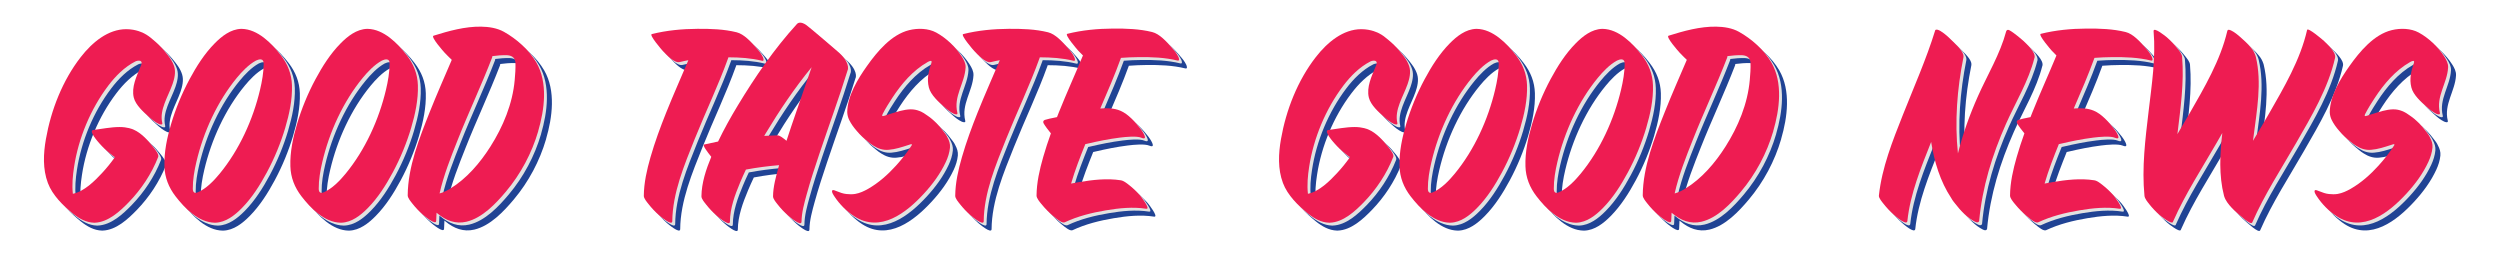 <svg viewBox="0 0 803.03 81.52" xmlns="http://www.w3.org/2000/svg" id="Layer_1"><defs><style>.cls-1{fill:#204394;}.cls-2{fill:#ee1c52;}.cls-3{fill:#e2e1e0;}</style></defs><path d="M57.93,29.61c-1.31,3.82-4.29,8.22-3.26,12.42.2.83-.94.39-1.18.27-1.15-.54-2.18-1.41-3.12-2.25-1.76-1.57-4.27-3.77-4.86-6.18-.81-3.31.9-6.87,2.14-9.87.07-.17.14-.35.22-.52.73-1.76-1.01-1.61-1.86-1.21-3.5,1.79-6.36,4.68-8.71,7.79-5.65,7.47-9.56,16.83-10.97,26.09-.43,2.8-.71,5.77-.39,8.63,3.63-.74,7.02-4.13,9.34-6.63,1.5-1.61,2.9-3.33,4.17-5.14-.58-.36-1.15-.85-1.43-1.07-1.28-1-2.47-2.15-3.55-3.36-.35-.39-3.65-4.08-1.98-4.29,2.66-.34,5.65-.96,8.5-.96,2.41,0,4.15.66,4.53.87,2.3,1,4.41,3.28,6,5.26.42.5.81,1.02,1.16,1.56.34.52.91,1.31.65,1.98-2.1,5.35-5.4,10.34-9.4,14.46-2.84,2.93-6.63,6.46-10.98,6.61-.02,0-.04,0-.07,0,0,0-.01,0-.02,0,0,0,0,0-.01,0-.03,0-.06,0-.1,0-2.55-.07-4.79-1.35-6.74-2.91-3.18-2.56-6.61-5.91-8.08-9.83-1.7-4.52-1.46-9.45-.64-14.13,1.64-9.34,5.34-18.81,11.19-26.33,3.71-4.78,8.81-8.97,14.61-8.97,3.18,0,5.51,1.21,5.81,1.39.97.5,1.9,1.19,2.76,1.96,1.36,1.1,2.62,2.35,3.72,3.67,1.27,1.52,2.53,3.06,3.12,4.98.58,1.87.05,3.92-.56,5.72Z" class="cls-1"></path><path d="M94.19,43.48c-1.48,4.99-3.48,9.84-5.94,14.43-2.21,4.11-4.77,8.17-8.06,11.5-2.27,2.3-5.13,4.57-8.51,4.67-.03,0-.15,0-.17,0-5.18-.09-9.64-4.65-12.58-8.46-2.22-2.88-3.47-6.04-3.58-9.68-.14-4.57.84-9.17,2.13-13.53,1.48-4.99,3.48-9.84,5.94-14.43,2.21-4.11,4.77-8.17,8.06-11.5,2.27-2.3,5.13-4.57,8.51-4.67.03,0,.15,0,.16,0,5.18.09,9.64,4.65,12.58,8.46,2.22,2.88,3.47,6.04,3.58,9.68.14,4.57-.84,9.17-2.13,13.53ZM87.22,22.99c.08-1.87-1.51-1.46-2.46-1-2.39,1.3-4.55,3.6-6.15,5.54-6.3,7.65-10.73,17.41-12.99,27.02-.65,2.76-1.17,5.72-1.15,8.63.03,1.21.6,1.49,1.51,1.16,2.77-1.14,5.29-3.79,7.11-6,6.3-7.65,10.73-17.41,12.99-27.02.63-2.67,1.14-5.52,1.16-8.34Z" class="cls-1"></path><path d="M134.65,43.48c-1.48,4.99-3.48,9.84-5.94,14.43-2.21,4.11-4.77,8.17-8.06,11.5-2.27,2.3-5.13,4.57-8.51,4.67-.03,0-.15,0-.17,0-5.18-.09-9.64-4.65-12.58-8.46-2.22-2.88-3.47-6.04-3.58-9.68-.14-4.57.84-9.17,2.13-13.53,1.48-4.99,3.48-9.84,5.94-14.43,2.21-4.11,4.77-8.17,8.06-11.5,2.27-2.3,5.13-4.57,8.51-4.67.03,0,.15,0,.16,0,5.18.09,9.64,4.65,12.58,8.46,2.22,2.88,3.47,6.04,3.58,9.68.14,4.57-.84,9.17-2.13,13.53ZM127.67,22.99c.08-1.87-1.51-1.46-2.47-1-2.39,1.3-4.55,3.6-6.15,5.54-6.3,7.65-10.73,17.41-12.99,27.02-.65,2.76-1.17,5.72-1.15,8.63.03,1.21.6,1.49,1.51,1.16,2.77-1.14,5.29-3.79,7.11-6,6.3-7.65,10.73-17.41,12.99-27.02.63-2.67,1.14-5.52,1.16-8.34Z" class="cls-1"></path><path d="M175.43,44.62c-2.07,7.1-5.65,13.82-10.41,19.48-3.23,3.84-7.56,8.44-12.66,9.65-3.49.83-6.59-.38-9.3-2.65-.1-.08-.2-.17-.3-.25-.07.87-.11,1.73-.12,2.6-.01,1.69-4.01-1.72-4.29-1.98-1.22-1.08-2.36-2.27-3.36-3.55-.46-.59-1.5-1.78-1.5-2.63.06-9.18,3.75-18.42,7.09-26.82,2.24-5.64,4.71-11.19,7.09-16.78-.97-.81-1.85-1.77-2.34-2.26-.22-.22-4.57-5.11-3.55-5.43,4.9-1.53,10.11-2.99,15.29-2.91,2.49.04,5.13.43,7.33,1.66,4.04,2.26,8.05,5.8,10.39,9.83,3.78,6.51,2.65,15.1.62,22.03ZM168.1,22.61c-.17-1.85-1.52-2.29-2.8-2.35-1.54-.03-3.09.09-4.63.3,0,.15,0,.3-.06.44-3.43,8.92-7.54,17.56-11.05,26.45-2.17,5.48-4.51,11.3-5.83,17.22,1.22-.32,2.37-.91,3.43-1.56,5.3-3.23,9.57-8.26,12.87-13.45,4.09-6.43,7.15-13.78,7.83-21.42.15-1.69.31-3.7.24-5.65Z" class="cls-1"></path><path d="M247.32,22.05c-3.5-.87-7.2-1.1-10.82-1.11-.01.07-.02.14-.05.21-3.18,8.83-7.27,17.32-10.76,26.03-3.31,8.28-7.14,17.35-7.2,26.42-.01,1.69-4.01-1.72-4.29-1.98-1.22-1.08-2.36-2.27-3.36-3.55-.46-.59-1.51-1.78-1.5-2.63.03-4.19.99-8.38,2.14-12.39,1.41-4.9,3.18-9.69,5.07-14.42,2.25-5.63,4.75-11.17,7.1-16.76-.93.17-1.85.36-2.77.59-1.8.45-4.35-2.46-5.43-3.55-.2-.2-4.53-5.19-3.55-5.43,4.79-1.2,9.76-1.66,14.69-1.69,4.18-.03,8.49.1,12.57,1.11,2.41.6,4.61,3.1,6.18,4.86.84.94,1.71,1.97,2.25,3.12.11.24.55,1.38-.27,1.18Z" class="cls-1"></path><path d="M274.83,25.01c-2.79,9.05-6.09,17.95-9.1,26.93-1.44,4.29-2.86,8.6-4.06,12.97-.78,2.86-1.64,5.85-1.67,8.85-.02,1.69-4.01-1.72-4.29-1.98-1.22-1.08-2.36-2.27-3.36-3.55-.46-.59-1.51-1.78-1.5-2.63.03-3.14.93-6.32,1.75-9.32.06-.23.13-.47.2-.7-3.57.3-7.15.76-10.66,1.42-.66,1.38-1.29,2.77-1.87,4.17-1.66,3.97-3.24,8.23-3.27,12.58-.01,1.69-4.01-1.72-4.29-1.98-1.22-1.08-2.36-2.27-3.36-3.55-.46-.59-1.51-1.78-1.5-2.63.04-4.34,1.5-8.69,3.16-12.69-1.26-1.56-2.94-3.8-2.29-3.95,1.48-.35,2.98-.67,4.48-.96,1.9-3.96,4.04-7.8,6.31-11.55,5.57-9.21,11.78-18.3,19.07-26.26.15-.17,1.09-.96,3.04.46,1.31.96,9.67,8.16,9.87,8.33,4.18,3.5,3.42,5.83,3.36,6.03ZM263.22,24.15c-5.48,6.67-10.35,13.93-14.77,21.28-.15.25-.3.51-.45.76,1.41-.08,2.81-.14,4.22-.18.84-.02,2.05,1.05,2.63,1.5.11.08.21.17.31.26.52-1.6,1.05-3.21,1.59-4.8,2.11-6.28,4.36-12.53,6.48-18.81Z" class="cls-1"></path><path d="M310.05,38.78c.21.83-.95.38-1.18.27-1.15-.54-2.18-1.41-3.12-2.25-1.77-1.58-4.26-3.77-4.86-6.18-.71-2.82-.04-5.36.82-7.88.35-1.1-.73-.55-1.25-.26-4.7,2.65-8.43,7.06-11.34,11.52-1.01,1.54-2.1,3.27-3.04,5.08-.31.63-.29.9.48.65.7-.23,1.4-.46,2.11-.68,2.01-.63,4.15-1.33,6.27-1.4,2.11-.07,3.95.83,5.58,2.07,1.95,1.3,3.73,3.21,5.03,4.97.42.54,1.01,1.25,1.31,1.98.55,1,.92,2.08.81,3.28-.15,1.59-.66,3.16-1.33,4.6-1.73,3.74-4.25,7.15-7.04,10.18-5.66,6.15-14,12.71-22.4,7.25-2.45-1.59-4.75-3.9-6.35-6.35-.17-.26-1.09-1.54-.65-1.98.41-.41,2.32.99,4.52,1.2.93.09,1.88.13,2.81-.03,1.46-.25,2.88-.91,4.16-1.64,3.37-1.93,6.33-4.57,8.93-7.43,1.84-2.03,3.59-4.21,5.06-6.55.23-.45-.17-.39-.52-.27-.19.06-.39.12-.58.19-2.04.65-4.18,1.37-6.33,1.53-1.86.15-3.39-.4-4.86-1.33-.59-.35-1.14-.77-1.67-1.21-1.28-1.02-2.63-2.23-3.73-3.57-.94-1.07-1.78-2.23-2.39-3.47-.39-.8-.61-1.67-.63-2.56h0c.08-5.23,3.42-10.67,6.35-14.79,3.25-4.59,7.82-10.1,13.56-11.51,2.77-.68,6.12-.61,8.68.78,3.22,1.75,6.22,4.63,8.2,7.71.66,1.03,1.3,2.23,1.23,3.5-.27,5.07-3.97,9.31-2.64,14.58Z" class="cls-1"></path><path d="M347.34,22.05c-3.5-.87-7.2-1.1-10.82-1.11-.01.07-.02.14-.05.21-3.18,8.83-7.27,17.32-10.76,26.03-3.31,8.28-7.14,17.35-7.2,26.42-.01,1.69-4.01-1.72-4.29-1.98-1.22-1.08-2.36-2.27-3.36-3.55-.46-.59-1.51-1.78-1.5-2.63.03-4.19.99-8.38,2.14-12.39,1.41-4.9,3.18-9.69,5.07-14.42,2.25-5.63,4.75-11.17,7.1-16.76-.93.17-1.85.36-2.77.59-1.8.45-4.35-2.46-5.43-3.55-.2-.2-4.53-5.19-3.55-5.43,4.79-1.2,9.76-1.66,14.69-1.69,4.18-.03,8.49.1,12.57,1.11,2.41.6,4.61,3.1,6.18,4.86.84.94,1.71,1.97,2.25,3.12.11.24.55,1.38-.27,1.18Z" class="cls-1"></path><path d="M380.8,21.99c-4.07-1.01-8.4-1.16-12.57-1.11-1.87.02-3.75.09-5.63.24-1.99,5.51-4.33,10.89-6.65,16.27,2.18-.18,4.39-.16,6.44.7,2.53,1.05,4.84,3.7,6.48,5.8.47.6,2.77,3.92.32,2.9-1.52-.64-4.9-.31-7-.05-3.56.45-6.94,1.14-10.43,1.96l-.61.13c-1.64,4.08-3.32,8.33-4.57,12.67.86-.17,1.72-.33,2.58-.48,4.37-.73,8.97-1.27,13.38-.58.95.15,1.91.94,2.63,1.5,1.29,1,2.47,2.15,3.55,3.36.16.18,3.6,4.55,1.98,4.29-4.24-.67-8.7-.21-12.91.5-4.52.76-9.07,1.88-13.24,3.84-.64.3-1.5-.33-1.98-.65-.16-.1-2.97-2.05-5.59-5.29-.47-.58-1.51-1.78-1.5-2.63.03-4.19.99-8.38,2.14-12.39.73-2.56,1.57-5.09,2.47-7.6-.78-.96-1.8-2.26-2.31-3.16-.32-.56-.12-.97.36-1.16.53-.2,2.15-.56,3.91-.9.21-.53.42-1.07.63-1.6,2.45-6.12,5.19-12.13,7.71-18.22-.6-.57-1.13-1.14-1.49-1.5-.2-.2-4.53-5.19-3.55-5.43,4.79-1.2,9.76-1.66,14.69-1.69,4.18-.03,8.49.1,12.57,1.11,2.41.59,4.61,3.1,6.18,4.86.83.94,1.71,1.97,2.25,3.12.11.24.55,1.38-.27,1.18Z" class="cls-1"></path><path d="M454.65,29.61c-1.31,3.82-4.29,8.22-3.26,12.42.2.83-.94.39-1.18.27-1.15-.54-2.18-1.41-3.12-2.25-1.76-1.57-4.27-3.77-4.86-6.18-.81-3.31.9-6.87,2.14-9.87.07-.17.14-.35.22-.52.73-1.76-1.01-1.61-1.86-1.21-3.5,1.79-6.36,4.68-8.71,7.79-5.65,7.47-9.56,16.83-10.97,26.09-.43,2.8-.71,5.77-.39,8.63,3.63-.74,7.02-4.13,9.34-6.63,1.5-1.61,2.9-3.33,4.17-5.14-.58-.36-1.15-.85-1.43-1.07-1.28-1-2.47-2.15-3.55-3.36-.35-.39-3.65-4.08-1.98-4.29,2.66-.34,5.65-.96,8.5-.96,2.41,0,4.15.66,4.53.87,2.3,1,4.41,3.28,6,5.26.42.5.81,1.02,1.16,1.56.34.52.91,1.31.65,1.98-2.1,5.35-5.4,10.34-9.4,14.46-2.84,2.93-6.63,6.46-10.98,6.61-.02,0-.04,0-.07,0,0,0-.01,0-.02,0,0,0,0,0-.01,0-.03,0-.06,0-.1,0-2.55-.07-4.79-1.35-6.74-2.91-3.18-2.56-6.61-5.91-8.08-9.83-1.7-4.52-1.46-9.45-.64-14.13,1.64-9.34,5.34-18.81,11.19-26.33,3.71-4.78,8.81-8.97,14.61-8.97,3.18,0,5.51,1.21,5.81,1.39.97.5,1.89,1.19,2.76,1.96,1.36,1.1,2.62,2.35,3.72,3.67,1.27,1.52,2.53,3.06,3.12,4.98.58,1.87.05,3.92-.56,5.72Z" class="cls-1"></path><path d="M490.91,43.48c-1.48,4.99-3.48,9.84-5.94,14.43-2.21,4.11-4.77,8.17-8.06,11.5-2.27,2.3-5.13,4.57-8.51,4.67-.03,0-.15,0-.17,0-5.18-.09-9.64-4.65-12.58-8.46-2.22-2.88-3.47-6.04-3.58-9.68-.14-4.57.84-9.17,2.13-13.53,1.48-4.99,3.48-9.84,5.94-14.43,2.21-4.11,4.77-8.17,8.06-11.5,2.27-2.3,5.13-4.57,8.51-4.67.03,0,.15,0,.16,0,5.18.09,9.64,4.65,12.58,8.46,2.22,2.88,3.47,6.04,3.58,9.68.14,4.57-.84,9.17-2.13,13.53ZM483.93,22.99c.08-1.87-1.51-1.46-2.46-1-2.39,1.3-4.55,3.6-6.15,5.54-6.3,7.65-10.73,17.41-12.99,27.02-.65,2.76-1.17,5.72-1.15,8.63.03,1.21.6,1.49,1.51,1.16,2.77-1.14,5.29-3.79,7.11-6,6.3-7.65,10.73-17.41,12.99-27.02.63-2.67,1.14-5.52,1.16-8.34Z" class="cls-1"></path><path d="M531.37,43.48c-1.48,4.99-3.48,9.84-5.94,14.43-2.21,4.11-4.77,8.17-8.06,11.5-2.27,2.3-5.13,4.57-8.51,4.67-.03,0-.15,0-.17,0-5.18-.09-9.64-4.65-12.58-8.46-2.22-2.88-3.47-6.04-3.58-9.68-.14-4.57.84-9.17,2.13-13.53,1.48-4.99,3.48-9.84,5.94-14.43,2.21-4.11,4.77-8.17,8.06-11.5,2.27-2.3,5.13-4.57,8.51-4.67.03,0,.15,0,.16,0,5.18.09,9.64,4.65,12.58,8.46,2.22,2.88,3.47,6.04,3.58,9.68.14,4.57-.84,9.17-2.13,13.53ZM524.39,22.99c.08-1.87-1.51-1.46-2.46-1-2.39,1.3-4.55,3.6-6.15,5.54-6.3,7.65-10.73,17.41-12.99,27.02-.65,2.76-1.17,5.72-1.15,8.63.03,1.21.6,1.49,1.51,1.16,2.77-1.14,5.29-3.79,7.11-6,6.3-7.65,10.73-17.41,12.99-27.02.63-2.67,1.14-5.52,1.16-8.34Z" class="cls-1"></path><path d="M572.15,44.62c-2.07,7.1-5.65,13.82-10.41,19.48-3.23,3.84-7.56,8.44-12.66,9.65-3.49.83-6.59-.38-9.3-2.65-.1-.08-.2-.17-.3-.25-.07.87-.11,1.73-.12,2.6-.01,1.69-4.01-1.72-4.29-1.98-1.22-1.08-2.36-2.27-3.36-3.55-.46-.59-1.5-1.78-1.5-2.63.06-9.18,3.75-18.42,7.09-26.82,2.24-5.64,4.71-11.19,7.09-16.78-.97-.81-1.85-1.77-2.34-2.26-.22-.22-4.57-5.11-3.55-5.43,4.9-1.53,10.11-2.99,15.29-2.91,2.49.04,5.13.43,7.33,1.66,4.04,2.26,8.05,5.8,10.39,9.83,3.78,6.51,2.65,15.1.62,22.03ZM564.82,22.61c-.17-1.85-1.52-2.29-2.8-2.35-1.54-.03-3.09.09-4.63.3,0,.15,0,.3-.06.44-3.43,8.92-7.54,17.56-11.05,26.45-2.17,5.48-4.51,11.3-5.83,17.22,1.22-.32,2.37-.91,3.43-1.56,5.3-3.23,9.57-8.26,12.87-13.45,4.09-6.43,7.15-13.78,7.83-21.42.15-1.69.31-3.7.24-5.65Z" class="cls-1"></path><path d="M656.03,21.13c-1.87,7.44-6.07,14.26-9.16,21.23-4.41,9.95-7.62,20.3-8.6,31.18-.01.14-.34.68-1.18.27-.05-.02-.09-.05-.14-.07h-.03c-2.46-1.23-4.67-3.6-6.31-5.73,0,0,0,0,0,0-.29-.37-.93-1.11-1.28-1.8-3.58-5.38-5.47-11.71-6.48-18.08-3.23,8.15-6.72,16.63-7.64,25.41-.18,1.68-3.92-1.65-4.29-1.98-1.22-1.08-2.36-2.27-3.36-3.55-.4-.51-1.58-1.85-1.5-2.63.95-8.97,4.42-17.65,7.72-25.97,3.55-8.97,7.5-17.84,10.35-27.07.02-.08.09-.39.79-.25,1.16.28,3.16,2.08,3.49,2.4,2.19,2.15,4.17,3.87,4.71,5.47.16.47.12.9.1.99-2.03,10.11-2.85,20.59-1.77,30.87,1.58-6.32,3.79-12.47,6.46-18.45,3.03-6.8,7.1-13.5,9.03-20.74.04-.16.29-.79,1.11-.34,1.53.84,4.3,3.25,4.45,3.4,1.08,1.08,4,3.63,3.55,5.43Z" class="cls-1"></path><path d="M693.5,21.99c-4.07-1.01-8.4-1.16-12.57-1.11-1.87.02-3.75.09-5.63.24-1.99,5.51-4.33,10.89-6.65,16.27,2.18-.18,4.39-.16,6.44.7,2.53,1.05,4.84,3.7,6.48,5.8.47.6,2.77,3.92.32,2.9-1.52-.64-4.9-.31-7-.05-3.56.45-6.94,1.14-10.43,1.96l-.61.13c-1.64,4.08-3.32,8.33-4.57,12.67.86-.17,1.72-.33,2.58-.48,4.37-.73,8.97-1.27,13.38-.58.95.15,1.91.94,2.63,1.5,1.29,1,2.47,2.15,3.55,3.36.16.18,3.6,4.55,1.98,4.29-4.24-.67-8.7-.21-12.91.5-4.52.76-9.07,1.88-13.24,3.84-.64.3-1.5-.33-1.98-.65-.16-.1-2.97-2.05-5.59-5.29-.47-.58-1.51-1.78-1.5-2.63.03-4.19.99-8.38,2.14-12.39.73-2.56,1.57-5.09,2.47-7.6-.78-.96-1.8-2.26-2.31-3.16-.32-.56-.12-.97.36-1.16.53-.2,2.15-.56,3.91-.9.21-.53.42-1.07.63-1.6,2.45-6.12,5.19-12.13,7.71-18.22-.6-.57-1.13-1.14-1.49-1.5-.2-.2-4.53-5.19-3.55-5.43,4.79-1.2,9.76-1.66,14.69-1.69,4.18-.03,8.49.1,12.57,1.11,2.41.59,4.61,3.1,6.18,4.86.84.94,1.71,1.97,2.25,3.12.11.24.55,1.38-.27,1.18Z" class="cls-1"></path><path d="M752.59,21.13c-2.2,9.72-7.56,18.74-12.48,27.29-4.83,8.41-10.24,16.66-14.12,25.57-.46,1.06-4.15-2.44-5.69-3.81-1.16-1.1-2.32-2.38-2.98-3.71-.18-.3-.39-1.02-.4-1.05-1.69-6.53-1.31-13.43-.55-20.17-.61,1.06-1.22,2.12-1.82,3.17-4.75,8.26-10.05,16.37-13.91,25.1-.05.12-.16.37-.16.37-.46.8-4.06-2.11-4.25-2.28-1.22-1.08-2.36-2.27-3.36-3.55-.53-.67-1.41-1.71-1.5-2.63-.89-9.03.27-18.17,1.33-27.14,1-8.48,2.34-17.17,1.6-25.72-.14-1.66,4.08,1.78,4.29,1.98,1.22,1.08,2.36,2.27,3.36,3.55.52.66,1.42,1.72,1.5,2.63.71,8.28-.52,16.67-1.5,24.89,1.3-2.19,2.6-4.38,3.86-6.58,4.76-8.32,9.93-17.06,12.15-26.48.11-.43.29-.51.69-.43.21.05.4.13.49.17,1.15.54,2.18,1.41,3.12,2.25,1,.89,2.23,1.98,3.23,3.2.77.88,1.18,1.64,1.56,2.74.02.08.05.16.07.24,2.04,8.37.31,17.48-.74,25.87-.05.39-.1.78-.15,1.17,1.73-2.91,3.47-5.81,5.14-8.73,4.82-8.43,10.07-17.3,12.24-26.88.22-.97,5.23,3.35,5.43,3.55,1.11,1.11,3.96,3.6,3.55,5.43Z" class="cls-1"></path><path d="M786.26,38.78c.21.83-.95.38-1.18.27-1.15-.54-2.18-1.41-3.12-2.25-1.77-1.58-4.26-3.77-4.86-6.18-.71-2.82-.04-5.36.82-7.88.35-1.1-.73-.55-1.25-.26-4.7,2.65-8.43,7.06-11.34,11.52-1.01,1.54-2.1,3.27-3.04,5.08-.31.63-.29.9.48.65.7-.23,1.4-.46,2.11-.68,2.01-.63,4.15-1.33,6.27-1.4,2.11-.07,3.95.83,5.58,2.07,1.95,1.3,3.73,3.21,5.03,4.97.42.54,1.01,1.25,1.31,1.98.55,1,.92,2.08.81,3.28-.15,1.59-.66,3.16-1.33,4.6-1.73,3.74-4.25,7.15-7.04,10.18-5.66,6.15-14,12.71-22.4,7.25-2.45-1.59-4.75-3.9-6.35-6.35-.17-.26-1.09-1.54-.65-1.98.41-.41,2.32.99,4.52,1.2.93.09,1.88.13,2.81-.03,1.46-.25,2.88-.91,4.16-1.64,3.37-1.93,6.33-4.57,8.93-7.43,1.84-2.03,3.59-4.21,5.06-6.55.23-.45-.17-.39-.52-.27-.19.06-.39.12-.58.19-2.04.65-4.18,1.37-6.33,1.53-1.86.15-3.39-.4-4.86-1.33-.59-.35-1.14-.77-1.67-1.21-1.28-1.02-2.63-2.23-3.73-3.57-.94-1.07-1.78-2.23-2.39-3.47-.39-.8-.61-1.67-.63-2.56h0c.08-5.23,3.42-10.67,6.35-14.79,3.25-4.59,7.82-10.1,13.56-11.51,2.77-.68,6.12-.61,8.68.78,3.22,1.75,6.22,4.63,8.2,7.71.66,1.03,1.3,2.23,1.23,3.5-.27,5.07-3.97,9.31-2.64,14.58Z" class="cls-1"></path><path d="M56.32,28c-1.31,3.82-4.29,8.22-3.26,12.42.2.83-.94.39-1.18.27-1.15-.54-2.18-1.41-3.12-2.25-1.76-1.57-4.27-3.77-4.86-6.18-.81-3.31.9-6.87,2.14-9.87.07-.17.14-.35.22-.52.73-1.76-1.01-1.61-1.86-1.21-3.5,1.79-6.36,4.68-8.71,7.79-5.65,7.47-9.56,16.83-10.97,26.09-.43,2.8-.71,5.77-.39,8.63,3.63-.74,7.02-4.13,9.34-6.63,1.5-1.61,2.9-3.33,4.17-5.14-.58-.36-1.15-.85-1.43-1.07-1.28-1-2.47-2.15-3.55-3.36-.35-.39-3.65-4.08-1.98-4.29,2.66-.34,5.65-.96,8.5-.96,2.41,0,4.15.66,4.53.87,2.3,1,4.41,3.28,6,5.26.42.5.81,1.02,1.16,1.56.34.52.91,1.31.65,1.98-2.1,5.35-5.4,10.34-9.4,14.46-2.84,2.93-6.63,6.46-10.98,6.61-.02,0-.04,0-.07,0,0,0-.01,0-.02,0,0,0,0,0-.01,0-.03,0-.06,0-.1,0-2.55-.07-4.79-1.35-6.74-2.91-3.18-2.56-6.61-5.91-8.08-9.83-1.7-4.52-1.46-9.45-.64-14.13,1.64-9.34,5.34-18.81,11.19-26.33,3.71-4.78,8.81-8.97,14.61-8.97,3.18,0,5.51,1.21,5.81,1.39.97.5,1.9,1.19,2.76,1.96,1.36,1.1,2.62,2.35,3.72,3.67,1.27,1.52,2.53,3.06,3.12,4.98.58,1.87.05,3.92-.56,5.72Z" class="cls-3"></path><path d="M92.58,41.86c-1.48,4.99-3.48,9.84-5.94,14.43-2.21,4.11-4.77,8.17-8.06,11.5-2.27,2.3-5.13,4.57-8.51,4.67-.03,0-.15,0-.17,0-5.18-.09-9.64-4.65-12.58-8.46-2.22-2.88-3.47-6.04-3.58-9.68-.14-4.57.84-9.17,2.13-13.53,1.48-4.99,3.48-9.84,5.94-14.43,2.21-4.11,4.77-8.17,8.06-11.5,2.27-2.3,5.13-4.57,8.51-4.67.03,0,.15,0,.16,0,5.18.09,9.64,4.65,12.58,8.46,2.22,2.88,3.47,6.04,3.58,9.68.14,4.57-.84,9.17-2.13,13.53ZM85.6,21.38c.08-1.87-1.51-1.46-2.46-1-2.39,1.3-4.55,3.6-6.15,5.54-6.3,7.65-10.73,17.41-12.99,27.02-.65,2.76-1.17,5.72-1.15,8.63.03,1.21.6,1.49,1.51,1.16,2.77-1.14,5.29-3.79,7.11-6,6.3-7.65,10.73-17.41,12.99-27.02.63-2.67,1.14-5.52,1.16-8.34Z" class="cls-3"></path><path d="M133.03,41.86c-1.48,4.99-3.48,9.84-5.94,14.43-2.21,4.11-4.77,8.17-8.06,11.5-2.27,2.3-5.13,4.57-8.51,4.67-.03,0-.15,0-.17,0-5.18-.09-9.64-4.65-12.58-8.46-2.22-2.88-3.47-6.04-3.58-9.68-.14-4.57.84-9.17,2.13-13.53,1.48-4.99,3.48-9.84,5.94-14.43,2.21-4.11,4.77-8.17,8.06-11.5,2.27-2.3,5.13-4.57,8.51-4.67.03,0,.15,0,.16,0,5.18.09,9.64,4.65,12.58,8.46,2.22,2.88,3.47,6.04,3.58,9.68.14,4.57-.84,9.17-2.13,13.53ZM126.06,21.38c.08-1.87-1.51-1.46-2.47-1-2.39,1.3-4.55,3.6-6.15,5.54-6.3,7.65-10.73,17.41-12.99,27.02-.65,2.76-1.17,5.72-1.15,8.63.03,1.21.6,1.49,1.51,1.16,2.77-1.14,5.29-3.79,7.11-6,6.3-7.65,10.73-17.41,12.99-27.02.63-2.67,1.14-5.52,1.16-8.34Z" class="cls-3"></path><path d="M173.82,43.01c-2.07,7.1-5.65,13.82-10.41,19.48-3.23,3.84-7.56,8.44-12.66,9.65-3.49.83-6.59-.38-9.3-2.65-.1-.08-.2-.17-.3-.25-.07.87-.11,1.73-.12,2.6-.01,1.69-4.01-1.72-4.29-1.98-1.22-1.08-2.36-2.27-3.36-3.55-.46-.59-1.5-1.78-1.5-2.63.06-9.18,3.75-18.42,7.09-26.82,2.24-5.64,4.71-11.19,7.09-16.78-.97-.81-1.85-1.77-2.34-2.26-.22-.22-4.57-5.11-3.55-5.43,4.9-1.53,10.11-2.99,15.29-2.91,2.49.04,5.13.43,7.33,1.66,4.04,2.26,8.05,5.8,10.39,9.83,3.78,6.51,2.65,15.1.62,22.03ZM166.49,21c-.17-1.85-1.52-2.29-2.8-2.35-1.54-.03-3.09.09-4.63.3,0,.15,0,.3-.06.44-3.43,8.92-7.54,17.56-11.05,26.45-2.17,5.48-4.51,11.3-5.83,17.22,1.22-.32,2.37-.91,3.43-1.56,5.3-3.23,9.57-8.26,12.87-13.45,4.09-6.43,7.15-13.78,7.83-21.42.15-1.69.31-3.7.24-5.65Z" class="cls-3"></path><path d="M245.71,20.44c-3.5-.87-7.2-1.1-10.82-1.11-.01.07-.02.14-.05.21-3.18,8.83-7.27,17.32-10.76,26.03-3.31,8.28-7.14,17.35-7.2,26.42-.01,1.69-4.01-1.72-4.29-1.98-1.22-1.08-2.36-2.27-3.36-3.55-.46-.59-1.51-1.78-1.5-2.63.03-4.19.99-8.38,2.14-12.39,1.41-4.9,3.18-9.69,5.07-14.42,2.25-5.63,4.75-11.17,7.1-16.76-.93.17-1.85.36-2.77.59-1.8.45-4.35-2.46-5.43-3.55-.2-.2-4.53-5.19-3.55-5.43,4.79-1.2,9.76-1.66,14.69-1.69,4.18-.03,8.49.1,12.57,1.11,2.41.6,4.61,3.1,6.18,4.86.84.94,1.71,1.97,2.25,3.12.11.24.55,1.38-.27,1.18Z" class="cls-3"></path><path d="M273.22,23.4c-2.79,9.05-6.09,17.95-9.1,26.93-1.44,4.29-2.86,8.6-4.06,12.97-.78,2.86-1.64,5.85-1.67,8.85-.02,1.69-4.01-1.72-4.29-1.98-1.22-1.08-2.36-2.27-3.36-3.55-.46-.59-1.51-1.78-1.5-2.63.03-3.14.93-6.32,1.75-9.32.06-.23.13-.47.2-.7-3.57.3-7.15.76-10.66,1.42-.66,1.38-1.29,2.77-1.87,4.17-1.66,3.97-3.24,8.23-3.27,12.58-.01,1.69-4.01-1.72-4.29-1.98-1.22-1.08-2.36-2.27-3.36-3.55-.46-.59-1.51-1.78-1.5-2.63.04-4.34,1.5-8.69,3.16-12.69-1.26-1.56-2.94-3.8-2.29-3.95,1.48-.35,2.98-.67,4.48-.96,1.9-3.96,4.04-7.8,6.31-11.55,5.57-9.21,11.78-18.3,19.07-26.26.15-.17,1.09-.96,3.04.46,1.31.96,9.67,8.16,9.87,8.33,4.18,3.5,3.42,5.83,3.36,6.03ZM261.61,22.54c-5.48,6.67-10.35,13.93-14.77,21.28-.15.25-.3.51-.45.76,1.41-.08,2.81-.14,4.22-.18.84-.02,2.05,1.05,2.63,1.5.11.08.21.17.31.26.52-1.6,1.05-3.21,1.59-4.8,2.11-6.28,4.36-12.53,6.48-18.81Z" class="cls-3"></path><path d="M308.44,37.17c.21.83-.95.38-1.18.27-1.15-.54-2.18-1.41-3.12-2.25-1.77-1.58-4.26-3.77-4.86-6.18-.71-2.82-.04-5.36.82-7.88.35-1.1-.73-.55-1.25-.26-4.7,2.65-8.43,7.06-11.34,11.52-1.01,1.54-2.1,3.27-3.04,5.08-.31.63-.29.9.48.65.7-.23,1.4-.46,2.11-.68,2.01-.63,4.15-1.33,6.27-1.4,2.11-.07,3.95.83,5.58,2.07,1.95,1.3,3.73,3.21,5.03,4.97.42.54,1.01,1.25,1.31,1.98.55,1,.92,2.08.81,3.28-.15,1.59-.66,3.16-1.33,4.6-1.73,3.74-4.25,7.15-7.04,10.18-5.66,6.15-14,12.71-22.4,7.25-2.45-1.59-4.75-3.9-6.35-6.35-.17-.26-1.09-1.54-.65-1.98.41-.41,2.32.99,4.52,1.2.93.09,1.88.13,2.81-.03,1.46-.25,2.88-.91,4.16-1.64,3.37-1.93,6.33-4.57,8.93-7.43,1.84-2.03,3.59-4.21,5.06-6.55.23-.45-.17-.39-.52-.27-.19.06-.39.12-.58.19-2.04.65-4.18,1.37-6.33,1.53-1.86.15-3.39-.4-4.86-1.33-.59-.35-1.14-.77-1.67-1.21-1.28-1.02-2.63-2.23-3.73-3.57-.94-1.07-1.78-2.23-2.39-3.47-.39-.8-.61-1.67-.63-2.56h0c.08-5.23,3.42-10.67,6.35-14.79,3.25-4.59,7.82-10.1,13.56-11.51,2.77-.68,6.12-.61,8.68.78,3.22,1.75,6.22,4.63,8.2,7.71.66,1.03,1.3,2.23,1.23,3.5-.27,5.07-3.97,9.31-2.64,14.58Z" class="cls-3"></path><path d="M345.73,20.44c-3.5-.87-7.2-1.1-10.82-1.11-.01.07-.02.14-.05.21-3.18,8.83-7.27,17.32-10.76,26.03-3.31,8.28-7.14,17.35-7.2,26.42-.01,1.69-4.01-1.72-4.29-1.98-1.22-1.08-2.36-2.27-3.36-3.55-.46-.59-1.51-1.78-1.5-2.63.03-4.19.99-8.38,2.14-12.39,1.41-4.9,3.18-9.69,5.07-14.42,2.25-5.63,4.75-11.17,7.1-16.76-.93.17-1.85.36-2.77.59-1.8.45-4.35-2.46-5.43-3.55-.2-.2-4.53-5.19-3.55-5.43,4.79-1.2,9.76-1.66,14.69-1.69,4.18-.03,8.49.1,12.57,1.11,2.41.6,4.61,3.1,6.18,4.86.84.94,1.71,1.97,2.25,3.12.11.24.55,1.38-.27,1.18Z" class="cls-3"></path><path d="M379.19,20.38c-4.07-1.01-8.4-1.16-12.57-1.11-1.87.02-3.75.09-5.63.24-1.99,5.51-4.33,10.89-6.65,16.27,2.18-.18,4.39-.16,6.44.7,2.53,1.05,4.84,3.7,6.48,5.8.47.6,2.77,3.92.32,2.9-1.52-.64-4.9-.31-7-.05-3.56.45-6.94,1.14-10.43,1.96l-.61.13c-1.64,4.08-3.32,8.33-4.57,12.67.86-.17,1.72-.33,2.58-.48,4.37-.73,8.97-1.27,13.38-.58.95.15,1.91.94,2.63,1.5,1.29,1,2.47,2.15,3.55,3.36.16.18,3.6,4.55,1.98,4.29-4.24-.67-8.7-.21-12.91.5-4.52.76-9.07,1.88-13.24,3.84-.64.3-1.5-.33-1.98-.65-.16-.1-2.97-2.05-5.59-5.29-.47-.58-1.51-1.78-1.5-2.63.03-4.19.99-8.38,2.14-12.39.73-2.56,1.57-5.09,2.47-7.6-.78-.96-1.8-2.26-2.31-3.16-.32-.56-.12-.97.36-1.16.53-.2,2.15-.56,3.91-.9.21-.53.42-1.07.63-1.6,2.45-6.12,5.19-12.13,7.71-18.22-.6-.57-1.13-1.14-1.49-1.5-.2-.2-4.53-5.19-3.55-5.43,4.79-1.2,9.76-1.66,14.69-1.69,4.18-.03,8.49.1,12.57,1.11,2.41.59,4.61,3.1,6.18,4.86.83.94,1.71,1.97,2.25,3.12.11.24.55,1.38-.27,1.18Z" class="cls-3"></path><path d="M453.04,28c-1.31,3.82-4.29,8.22-3.26,12.42.2.83-.94.39-1.18.27-1.15-.54-2.18-1.41-3.12-2.25-1.76-1.57-4.27-3.77-4.86-6.18-.81-3.31.9-6.87,2.14-9.87.07-.17.14-.35.22-.52.73-1.76-1.01-1.61-1.86-1.21-3.5,1.79-6.36,4.68-8.71,7.79-5.65,7.47-9.56,16.83-10.97,26.09-.43,2.8-.71,5.77-.39,8.63,3.63-.74,7.02-4.13,9.34-6.63,1.5-1.61,2.9-3.33,4.17-5.14-.58-.36-1.15-.85-1.43-1.07-1.28-1-2.47-2.15-3.55-3.36-.35-.39-3.65-4.08-1.98-4.29,2.66-.34,5.65-.96,8.5-.96,2.41,0,4.15.66,4.53.87,2.3,1,4.41,3.28,6,5.26.42.5.81,1.02,1.16,1.56.34.52.91,1.31.65,1.98-2.1,5.35-5.4,10.34-9.4,14.46-2.84,2.93-6.63,6.46-10.98,6.61-.02,0-.04,0-.07,0,0,0-.01,0-.02,0,0,0,0,0-.01,0-.03,0-.06,0-.1,0-2.55-.07-4.79-1.35-6.74-2.91-3.18-2.56-6.61-5.91-8.08-9.83-1.7-4.52-1.46-9.45-.64-14.13,1.64-9.34,5.34-18.81,11.19-26.33,3.71-4.78,8.81-8.97,14.61-8.97,3.18,0,5.51,1.21,5.81,1.39.97.5,1.89,1.19,2.76,1.96,1.36,1.1,2.62,2.35,3.72,3.67,1.27,1.52,2.53,3.06,3.12,4.98.58,1.87.05,3.92-.56,5.72Z" class="cls-3"></path><path d="M489.3,41.86c-1.48,4.99-3.48,9.84-5.94,14.43-2.21,4.11-4.77,8.17-8.06,11.5-2.27,2.3-5.13,4.57-8.51,4.67-.03,0-.15,0-.17,0-5.18-.09-9.64-4.65-12.58-8.46-2.22-2.88-3.47-6.04-3.58-9.68-.14-4.57.84-9.17,2.13-13.53,1.48-4.99,3.48-9.84,5.94-14.43,2.21-4.11,4.77-8.17,8.06-11.5,2.27-2.3,5.13-4.57,8.51-4.67.03,0,.15,0,.16,0,5.18.09,9.64,4.65,12.58,8.46,2.22,2.88,3.47,6.04,3.58,9.68.14,4.57-.84,9.17-2.13,13.53ZM482.32,21.38c.08-1.87-1.51-1.46-2.46-1-2.39,1.3-4.55,3.6-6.15,5.54-6.3,7.65-10.73,17.41-12.99,27.02-.65,2.76-1.17,5.72-1.15,8.63.03,1.21.6,1.49,1.51,1.16,2.77-1.14,5.29-3.79,7.11-6,6.3-7.65,10.73-17.41,12.99-27.02.63-2.67,1.14-5.52,1.16-8.34Z" class="cls-3"></path><path d="M529.75,41.86c-1.48,4.99-3.48,9.84-5.94,14.43-2.21,4.11-4.77,8.17-8.06,11.5-2.27,2.3-5.13,4.57-8.51,4.67-.03,0-.15,0-.17,0-5.18-.09-9.64-4.65-12.58-8.46-2.22-2.88-3.47-6.04-3.58-9.68-.14-4.57.84-9.17,2.13-13.53,1.48-4.99,3.48-9.84,5.94-14.43,2.21-4.11,4.77-8.17,8.06-11.5,2.27-2.3,5.13-4.57,8.51-4.67.03,0,.15,0,.16,0,5.18.09,9.64,4.65,12.58,8.46,2.22,2.88,3.47,6.04,3.58,9.68.14,4.57-.84,9.17-2.13,13.53ZM522.78,21.38c.08-1.87-1.51-1.46-2.46-1-2.39,1.3-4.55,3.6-6.15,5.54-6.3,7.65-10.73,17.41-12.99,27.02-.65,2.76-1.17,5.72-1.15,8.63.03,1.21.6,1.49,1.51,1.16,2.77-1.14,5.29-3.79,7.11-6,6.3-7.65,10.73-17.41,12.99-27.02.63-2.67,1.14-5.52,1.16-8.34Z" class="cls-3"></path><path d="M570.54,43.01c-2.07,7.1-5.65,13.82-10.41,19.48-3.23,3.84-7.56,8.44-12.66,9.65-3.49.83-6.59-.38-9.3-2.65-.1-.08-.2-.17-.3-.25-.07.87-.11,1.73-.12,2.6-.01,1.69-4.01-1.72-4.29-1.98-1.22-1.08-2.36-2.27-3.36-3.55-.46-.59-1.5-1.78-1.5-2.63.06-9.18,3.75-18.42,7.09-26.82,2.24-5.64,4.71-11.19,7.09-16.78-.97-.81-1.85-1.77-2.34-2.26-.22-.22-4.57-5.11-3.55-5.43,4.9-1.53,10.11-2.99,15.29-2.91,2.49.04,5.13.43,7.33,1.66,4.04,2.26,8.05,5.8,10.39,9.83,3.78,6.51,2.65,15.1.62,22.03ZM563.21,21c-.17-1.85-1.52-2.29-2.8-2.35-1.54-.03-3.09.09-4.63.3,0,.15,0,.3-.06.44-3.43,8.92-7.54,17.56-11.05,26.45-2.17,5.48-4.51,11.3-5.83,17.22,1.22-.32,2.37-.91,3.43-1.56,5.3-3.23,9.57-8.26,12.87-13.45,4.09-6.43,7.15-13.78,7.83-21.42.15-1.69.31-3.7.24-5.65Z" class="cls-3"></path><path d="M654.42,19.52c-1.87,7.44-6.07,14.26-9.16,21.23-4.41,9.95-7.62,20.3-8.6,31.18-.01.14-.34.68-1.18.27-.05-.02-.09-.05-.14-.07h-.03c-2.46-1.23-4.67-3.6-6.31-5.73,0,0,0,0,0,0-.29-.37-.93-1.11-1.28-1.8-3.58-5.38-5.47-11.71-6.48-18.08-3.23,8.15-6.72,16.63-7.64,25.41-.18,1.68-3.92-1.65-4.29-1.98-1.22-1.08-2.36-2.27-3.36-3.55-.4-.51-1.58-1.85-1.5-2.63.95-8.97,4.42-17.65,7.72-25.97,3.55-8.97,7.5-17.84,10.35-27.07.02-.08.09-.39.79-.25,1.16.28,3.16,2.08,3.49,2.4,2.19,2.15,4.17,3.87,4.71,5.47.16.47.12.9.1.99-2.03,10.11-2.85,20.59-1.77,30.87,1.58-6.32,3.79-12.47,6.46-18.45,3.03-6.8,7.1-13.5,9.03-20.74.04-.16.29-.79,1.11-.34,1.53.84,4.3,3.25,4.45,3.4,1.08,1.08,4,3.63,3.55,5.43Z" class="cls-3"></path><path d="M691.89,20.38c-4.07-1.01-8.4-1.16-12.57-1.11-1.87.02-3.75.09-5.63.24-1.99,5.51-4.33,10.89-6.65,16.27,2.18-.18,4.39-.16,6.44.7,2.53,1.05,4.84,3.7,6.48,5.8.47.6,2.77,3.92.32,2.9-1.52-.64-4.9-.31-7-.05-3.56.45-6.94,1.14-10.43,1.96l-.61.13c-1.64,4.08-3.32,8.33-4.57,12.67.86-.17,1.72-.33,2.58-.48,4.37-.73,8.97-1.27,13.38-.58.95.15,1.91.94,2.63,1.5,1.29,1,2.47,2.15,3.55,3.36.16.18,3.6,4.55,1.98,4.29-4.24-.67-8.7-.21-12.91.5-4.52.76-9.07,1.88-13.24,3.84-.64.3-1.5-.33-1.98-.65-.16-.1-2.97-2.05-5.59-5.29-.47-.58-1.51-1.78-1.5-2.63.03-4.19.99-8.38,2.14-12.39.73-2.56,1.57-5.09,2.47-7.6-.78-.96-1.8-2.26-2.31-3.16-.32-.56-.12-.97.36-1.16.53-.2,2.15-.56,3.91-.9.21-.53.42-1.07.63-1.6,2.45-6.12,5.19-12.13,7.71-18.22-.6-.57-1.13-1.14-1.49-1.5-.2-.2-4.53-5.19-3.55-5.43,4.79-1.2,9.76-1.66,14.69-1.69,4.18-.03,8.49.1,12.57,1.11,2.41.59,4.61,3.1,6.18,4.86.84.94,1.71,1.97,2.25,3.12.11.24.55,1.38-.27,1.18Z" class="cls-3"></path><path d="M750.97,19.52c-2.2,9.72-7.56,18.74-12.48,27.29-4.83,8.41-10.24,16.66-14.12,25.57-.46,1.06-4.15-2.44-5.69-3.81-1.16-1.1-2.32-2.38-2.98-3.71-.18-.3-.39-1.02-.4-1.05-1.69-6.53-1.31-13.43-.55-20.17-.61,1.06-1.22,2.12-1.82,3.17-4.75,8.26-10.05,16.37-13.91,25.1-.05.12-.16.37-.16.37-.46.8-4.06-2.11-4.25-2.28-1.22-1.08-2.36-2.27-3.36-3.55-.53-.67-1.41-1.71-1.5-2.63-.89-9.03.27-18.17,1.33-27.14,1-8.48,2.34-17.17,1.6-25.72-.14-1.66,4.08,1.78,4.29,1.98,1.22,1.08,2.36,2.27,3.36,3.55.52.66,1.42,1.72,1.5,2.63.71,8.28-.52,16.67-1.5,24.89,1.3-2.19,2.6-4.38,3.86-6.58,4.76-8.32,9.93-17.06,12.15-26.48.11-.43.29-.51.69-.43.21.05.4.13.49.17,1.15.54,2.18,1.41,3.12,2.25,1,.89,2.23,1.98,3.23,3.2.77.88,1.18,1.64,1.56,2.74.02.08.05.16.07.24,2.04,8.37.31,17.48-.74,25.87-.05.39-.1.78-.15,1.17,1.73-2.91,3.47-5.81,5.14-8.73,4.82-8.43,10.07-17.3,12.24-26.88.22-.97,5.23,3.35,5.43,3.55,1.11,1.11,3.96,3.6,3.55,5.43Z" class="cls-3"></path><path d="M784.65,37.17c.21.83-.95.38-1.18.27-1.15-.54-2.18-1.41-3.12-2.25-1.77-1.58-4.26-3.77-4.86-6.18-.71-2.82-.04-5.36.82-7.88.35-1.1-.73-.55-1.25-.26-4.7,2.65-8.43,7.06-11.34,11.52-1.01,1.54-2.1,3.27-3.04,5.08-.31.63-.29.9.48.65.7-.23,1.4-.46,2.11-.68,2.01-.63,4.15-1.33,6.27-1.4,2.11-.07,3.95.83,5.58,2.07,1.95,1.3,3.73,3.21,5.03,4.97.42.54,1.01,1.25,1.31,1.98.55,1,.92,2.08.81,3.28-.15,1.59-.66,3.16-1.33,4.6-1.73,3.74-4.25,7.15-7.04,10.18-5.66,6.15-14,12.71-22.4,7.25-2.45-1.59-4.75-3.9-6.35-6.35-.17-.26-1.09-1.54-.65-1.98.41-.41,2.32.99,4.52,1.2.93.09,1.88.13,2.81-.03,1.46-.25,2.88-.91,4.16-1.64,3.37-1.93,6.33-4.57,8.93-7.43,1.84-2.03,3.59-4.21,5.06-6.55.23-.45-.17-.39-.52-.27-.19.06-.39.12-.58.19-2.04.65-4.18,1.37-6.33,1.53-1.86.15-3.39-.4-4.86-1.33-.59-.35-1.14-.77-1.67-1.21-1.28-1.02-2.63-2.23-3.73-3.57-.94-1.07-1.78-2.23-2.39-3.47-.39-.8-.61-1.67-.63-2.56h0c.08-5.23,3.42-10.67,6.35-14.79,3.25-4.59,7.82-10.1,13.56-11.51,2.77-.68,6.12-.61,8.68.78,3.22,1.75,6.22,4.63,8.2,7.71.66,1.03,1.3,2.23,1.23,3.5-.27,5.07-3.97,9.31-2.64,14.58Z" class="cls-3"></path><path d="M55.39,27.08c-1.31,3.82-4.29,8.22-3.26,12.42.2.83-.94.39-1.18.27-1.15-.54-2.18-1.41-3.12-2.25-1.76-1.57-4.27-3.77-4.86-6.18-.81-3.31.9-6.87,2.14-9.87.07-.17.14-.35.22-.52.73-1.76-1.01-1.61-1.86-1.21-3.5,1.79-6.36,4.68-8.71,7.79-5.65,7.47-9.56,16.83-10.97,26.09-.43,2.8-.71,5.77-.39,8.63,3.63-.74,7.02-4.13,9.34-6.63,1.5-1.61,2.9-3.33,4.17-5.14-.58-.36-1.15-.85-1.43-1.07-1.28-1-2.47-2.15-3.55-3.36-.35-.39-3.65-4.08-1.98-4.29,2.66-.34,5.65-.96,8.5-.96,2.41,0,4.15.66,4.53.87,2.3,1,4.41,3.28,6,5.26.42.5.81,1.02,1.16,1.56.34.52.91,1.31.65,1.98-2.1,5.35-5.4,10.34-9.4,14.46-2.84,2.93-6.63,6.46-10.98,6.61-.02,0-.04,0-.07,0,0,0-.01,0-.02,0,0,0,0,0-.01,0-.03,0-.06,0-.1,0-2.55-.07-4.79-1.35-6.74-2.91-3.18-2.56-6.61-5.91-8.08-9.83-1.7-4.52-1.46-9.45-.64-14.13,1.64-9.34,5.34-18.81,11.19-26.33,3.71-4.78,8.81-8.97,14.61-8.97,3.18,0,5.51,1.21,5.81,1.39.97.5,1.9,1.19,2.76,1.96,1.36,1.1,2.62,2.35,3.72,3.67,1.27,1.52,2.53,3.06,3.12,4.98.58,1.87.05,3.92-.56,5.72Z" class="cls-2"></path><path d="M91.66,40.94c-1.48,4.99-3.48,9.84-5.94,14.43-2.21,4.11-4.77,8.17-8.06,11.5-2.27,2.3-5.13,4.57-8.51,4.67-.03,0-.15,0-.17,0-5.18-.09-9.64-4.65-12.58-8.46-2.22-2.88-3.47-6.04-3.58-9.68-.14-4.57.84-9.17,2.13-13.53,1.48-4.99,3.48-9.84,5.94-14.43,2.21-4.11,4.77-8.17,8.06-11.5,2.27-2.3,5.13-4.57,8.51-4.67.03,0,.15,0,.16,0,5.18.09,9.64,4.65,12.58,8.46,2.22,2.88,3.47,6.04,3.58,9.68.14,4.57-.84,9.17-2.13,13.53ZM84.68,20.46c.08-1.87-1.51-1.46-2.46-1-2.39,1.3-4.55,3.6-6.15,5.54-6.3,7.65-10.73,17.41-12.99,27.02-.65,2.76-1.17,5.72-1.15,8.63.03,1.21.6,1.49,1.51,1.16,2.77-1.14,5.29-3.79,7.11-6,6.3-7.65,10.73-17.41,12.99-27.02.63-2.67,1.14-5.52,1.16-8.34Z" class="cls-2"></path><path d="M132.11,40.94c-1.48,4.99-3.48,9.84-5.94,14.43-2.21,4.11-4.77,8.17-8.06,11.5-2.27,2.3-5.13,4.57-8.51,4.67-.03,0-.15,0-.17,0-5.18-.09-9.64-4.65-12.58-8.46-2.22-2.88-3.47-6.04-3.58-9.68-.14-4.57.84-9.17,2.13-13.53,1.48-4.99,3.48-9.84,5.94-14.43,2.21-4.11,4.77-8.17,8.06-11.5,2.27-2.3,5.13-4.57,8.51-4.67.03,0,.15,0,.16,0,5.18.09,9.64,4.65,12.58,8.46,2.22,2.88,3.47,6.04,3.58,9.68.14,4.57-.84,9.17-2.13,13.53ZM125.14,20.46c.08-1.87-1.51-1.46-2.47-1-2.39,1.3-4.55,3.6-6.15,5.54-6.3,7.65-10.73,17.41-12.99,27.02-.65,2.76-1.17,5.72-1.15,8.63.03,1.21.6,1.49,1.51,1.16,2.77-1.14,5.29-3.79,7.11-6,6.3-7.65,10.73-17.41,12.99-27.02.63-2.67,1.14-5.52,1.16-8.34Z" class="cls-2"></path><path d="M172.9,42.09c-2.07,7.1-5.65,13.82-10.41,19.48-3.23,3.84-7.56,8.44-12.66,9.65-3.49.83-6.59-.38-9.3-2.65-.1-.08-.2-.17-.3-.25-.07.87-.11,1.73-.12,2.6-.01,1.69-4.01-1.72-4.29-1.98-1.22-1.08-2.36-2.27-3.36-3.55-.46-.59-1.5-1.78-1.5-2.63.06-9.18,3.75-18.42,7.09-26.82,2.24-5.64,4.71-11.19,7.09-16.78-.97-.81-1.85-1.77-2.34-2.26-.22-.22-4.57-5.11-3.55-5.43,4.9-1.53,10.11-2.99,15.29-2.91,2.49.04,5.13.43,7.33,1.66,4.04,2.26,8.05,5.8,10.39,9.83,3.78,6.51,2.65,15.1.62,22.03ZM165.57,20.08c-.17-1.85-1.52-2.29-2.8-2.35-1.54-.03-3.09.09-4.63.3,0,.15,0,.3-.06.44-3.43,8.92-7.54,17.56-11.05,26.45-2.17,5.48-4.51,11.3-5.83,17.22,1.22-.32,2.37-.91,3.43-1.56,5.3-3.23,9.57-8.26,12.87-13.45,4.09-6.43,7.15-13.78,7.83-21.42.15-1.69.31-3.7.24-5.65Z" class="cls-2"></path><path d="M244.78,19.52c-3.5-.87-7.2-1.1-10.82-1.11-.01.07-.02.14-.05.21-3.18,8.83-7.27,17.32-10.76,26.03-3.31,8.28-7.14,17.35-7.2,26.42-.01,1.69-4.01-1.72-4.29-1.98-1.22-1.08-2.36-2.27-3.36-3.55-.46-.59-1.51-1.78-1.5-2.63.03-4.19.99-8.38,2.14-12.39,1.41-4.9,3.18-9.69,5.07-14.42,2.25-5.63,4.75-11.17,7.1-16.76-.93.17-1.85.36-2.77.59-1.8.45-4.35-2.46-5.43-3.55-.2-.2-4.53-5.19-3.55-5.43,4.79-1.2,9.76-1.66,14.69-1.69,4.18-.03,8.49.1,12.57,1.11,2.41.6,4.61,3.1,6.18,4.86.84.94,1.71,1.97,2.25,3.12.11.24.55,1.38-.27,1.18Z" class="cls-2"></path><path d="M272.29,22.48c-2.79,9.05-6.09,17.95-9.1,26.93-1.44,4.29-2.86,8.6-4.06,12.97-.78,2.86-1.64,5.85-1.67,8.85-.02,1.69-4.01-1.72-4.29-1.98-1.22-1.08-2.36-2.27-3.36-3.55-.46-.59-1.51-1.78-1.5-2.63.03-3.14.93-6.32,1.75-9.32.06-.23.13-.47.2-.7-3.57.3-7.15.76-10.66,1.42-.66,1.38-1.29,2.77-1.87,4.17-1.66,3.97-3.24,8.23-3.27,12.58-.01,1.69-4.01-1.72-4.29-1.98-1.22-1.08-2.36-2.27-3.36-3.55-.46-.59-1.51-1.78-1.5-2.63.04-4.34,1.5-8.69,3.16-12.69-1.26-1.56-2.94-3.8-2.29-3.95,1.48-.35,2.98-.67,4.48-.96,1.9-3.96,4.04-7.8,6.31-11.55,5.57-9.21,11.78-18.3,19.07-26.26.15-.17,1.09-.96,3.04.46,1.31.96,9.67,8.16,9.87,8.33,4.18,3.5,3.42,5.83,3.36,6.03ZM260.69,21.61c-5.48,6.67-10.35,13.93-14.77,21.28-.15.25-.3.51-.45.76,1.41-.08,2.81-.14,4.22-.18.84-.02,2.05,1.05,2.63,1.5.11.08.21.17.31.26.52-1.6,1.05-3.21,1.59-4.8,2.11-6.28,4.36-12.53,6.48-18.81Z" class="cls-2"></path><path d="M307.52,36.25c.21.83-.95.38-1.18.27-1.15-.54-2.18-1.41-3.12-2.25-1.77-1.58-4.26-3.77-4.86-6.18-.71-2.82-.04-5.36.82-7.88.35-1.1-.73-.55-1.25-.26-4.7,2.65-8.43,7.06-11.34,11.52-1.01,1.54-2.1,3.27-3.04,5.08-.31.63-.29.9.48.65.7-.23,1.4-.46,2.11-.68,2.01-.63,4.15-1.33,6.27-1.4,2.11-.07,3.95.83,5.58,2.07,1.95,1.3,3.73,3.21,5.03,4.97.42.54,1.01,1.25,1.31,1.98.55,1,.92,2.08.81,3.28-.15,1.59-.66,3.16-1.33,4.6-1.73,3.74-4.25,7.15-7.04,10.18-5.66,6.15-14,12.71-22.4,7.25-2.45-1.59-4.75-3.9-6.35-6.35-.17-.26-1.09-1.54-.65-1.98.41-.41,2.32.99,4.52,1.2.93.09,1.88.13,2.81-.03,1.46-.25,2.88-.91,4.16-1.64,3.37-1.93,6.33-4.57,8.93-7.43,1.84-2.03,3.59-4.21,5.06-6.55.23-.45-.17-.39-.52-.27-.19.06-.39.12-.58.19-2.04.65-4.18,1.37-6.33,1.53-1.86.15-3.39-.4-4.86-1.33-.59-.35-1.14-.77-1.67-1.21-1.28-1.02-2.63-2.23-3.73-3.57-.94-1.07-1.78-2.23-2.39-3.47-.39-.8-.61-1.67-.63-2.56h0c.08-5.23,3.42-10.67,6.35-14.79,3.25-4.59,7.82-10.1,13.56-11.51,2.77-.68,6.12-.61,8.68.78,3.22,1.75,6.22,4.63,8.2,7.71.66,1.03,1.3,2.23,1.23,3.5-.27,5.07-3.97,9.31-2.64,14.58Z" class="cls-2"></path><path d="M344.81,19.52c-3.5-.87-7.2-1.1-10.82-1.11-.01.07-.02.14-.05.21-3.18,8.83-7.27,17.32-10.76,26.03-3.31,8.28-7.14,17.35-7.2,26.42-.01,1.69-4.01-1.72-4.29-1.98-1.22-1.08-2.36-2.27-3.36-3.55-.46-.59-1.51-1.78-1.5-2.63.03-4.19.99-8.38,2.14-12.39,1.41-4.9,3.18-9.69,5.07-14.42,2.25-5.63,4.75-11.17,7.1-16.76-.93.17-1.85.36-2.77.59-1.8.45-4.35-2.46-5.43-3.55-.2-.2-4.53-5.19-3.55-5.43,4.79-1.2,9.76-1.66,14.69-1.69,4.18-.03,8.49.1,12.57,1.11,2.41.6,4.61,3.1,6.18,4.86.84.94,1.71,1.97,2.25,3.12.11.24.55,1.38-.27,1.18Z" class="cls-2"></path><path d="M378.27,19.46c-4.07-1.01-8.4-1.16-12.57-1.11-1.87.02-3.75.09-5.63.24-1.99,5.51-4.33,10.89-6.65,16.27,2.18-.18,4.39-.16,6.44.7,2.53,1.05,4.84,3.7,6.48,5.8.47.6,2.77,3.92.32,2.9-1.52-.64-4.9-.31-7-.05-3.56.45-6.94,1.14-10.43,1.96l-.61.13c-1.64,4.08-3.32,8.33-4.57,12.67.86-.17,1.72-.33,2.58-.48,4.37-.73,8.97-1.27,13.38-.58.95.15,1.91.94,2.63,1.5,1.29,1,2.47,2.15,3.55,3.36.16.18,3.6,4.55,1.98,4.29-4.24-.67-8.7-.21-12.91.5-4.52.76-9.07,1.88-13.24,3.84-.64.3-1.5-.33-1.98-.65-.16-.1-2.97-2.05-5.59-5.29-.47-.58-1.51-1.78-1.5-2.63.03-4.19.99-8.38,2.14-12.39.73-2.56,1.57-5.09,2.47-7.6-.78-.96-1.8-2.26-2.31-3.16-.32-.56-.12-.97.36-1.16.53-.2,2.15-.56,3.91-.9.21-.53.42-1.07.63-1.6,2.45-6.12,5.19-12.13,7.71-18.22-.6-.57-1.13-1.14-1.49-1.5-.2-.2-4.53-5.19-3.55-5.43,4.79-1.2,9.76-1.66,14.69-1.69,4.18-.03,8.49.1,12.57,1.11,2.41.59,4.61,3.1,6.18,4.86.83.94,1.71,1.97,2.25,3.12.11.24.55,1.38-.27,1.18Z" class="cls-2"></path><path d="M452.11,27.08c-1.31,3.82-4.29,8.22-3.26,12.42.2.83-.94.39-1.18.27-1.15-.54-2.18-1.41-3.12-2.25-1.76-1.57-4.27-3.77-4.86-6.18-.81-3.31.9-6.87,2.14-9.87.07-.17.14-.35.22-.52.73-1.76-1.01-1.61-1.86-1.21-3.5,1.79-6.36,4.68-8.71,7.79-5.65,7.47-9.56,16.83-10.97,26.09-.43,2.8-.71,5.77-.39,8.63,3.63-.74,7.02-4.13,9.34-6.63,1.5-1.61,2.9-3.33,4.17-5.14-.58-.36-1.15-.85-1.43-1.07-1.28-1-2.47-2.15-3.55-3.36-.35-.39-3.65-4.08-1.98-4.29,2.66-.34,5.65-.96,8.5-.96,2.41,0,4.15.66,4.53.87,2.3,1,4.41,3.28,6,5.26.42.5.81,1.02,1.16,1.56.34.52.91,1.31.65,1.98-2.1,5.35-5.4,10.34-9.4,14.46-2.84,2.93-6.63,6.46-10.98,6.61-.02,0-.04,0-.07,0,0,0-.01,0-.02,0,0,0,0,0-.01,0-.03,0-.06,0-.1,0-2.55-.07-4.79-1.35-6.74-2.91-3.18-2.56-6.61-5.91-8.08-9.83-1.7-4.52-1.46-9.45-.64-14.13,1.64-9.34,5.34-18.81,11.19-26.33,3.71-4.78,8.81-8.97,14.61-8.97,3.18,0,5.51,1.21,5.81,1.39.97.5,1.89,1.19,2.76,1.96,1.36,1.1,2.62,2.35,3.72,3.67,1.27,1.52,2.53,3.06,3.12,4.98.58,1.87.05,3.92-.56,5.72Z" class="cls-2"></path><path d="M488.38,40.94c-1.48,4.99-3.48,9.84-5.94,14.43-2.21,4.11-4.77,8.17-8.06,11.5-2.27,2.3-5.13,4.57-8.51,4.67-.03,0-.15,0-.17,0-5.18-.09-9.64-4.65-12.58-8.46-2.22-2.88-3.47-6.04-3.58-9.68-.14-4.57.84-9.17,2.13-13.53,1.48-4.99,3.48-9.84,5.94-14.43,2.21-4.11,4.77-8.17,8.06-11.5,2.27-2.3,5.13-4.57,8.51-4.67.03,0,.15,0,.16,0,5.18.09,9.64,4.65,12.58,8.46,2.22,2.88,3.47,6.04,3.58,9.68.14,4.57-.84,9.17-2.13,13.53ZM481.4,20.46c.08-1.87-1.51-1.46-2.46-1-2.39,1.3-4.55,3.6-6.15,5.54-6.3,7.65-10.73,17.41-12.99,27.02-.65,2.76-1.17,5.72-1.15,8.63.03,1.21.6,1.49,1.51,1.16,2.77-1.14,5.29-3.79,7.11-6,6.3-7.65,10.73-17.41,12.99-27.02.63-2.67,1.14-5.52,1.16-8.34Z" class="cls-2"></path><path d="M528.83,40.94c-1.48,4.99-3.48,9.84-5.94,14.43-2.21,4.11-4.77,8.17-8.06,11.5-2.27,2.3-5.13,4.57-8.51,4.67-.03,0-.15,0-.17,0-5.18-.09-9.64-4.65-12.58-8.46-2.22-2.88-3.47-6.04-3.58-9.68-.14-4.57.84-9.17,2.13-13.53,1.48-4.99,3.48-9.84,5.94-14.43,2.21-4.11,4.77-8.17,8.06-11.5,2.27-2.3,5.13-4.57,8.51-4.67.03,0,.15,0,.16,0,5.18.09,9.64,4.65,12.58,8.46,2.22,2.88,3.47,6.04,3.58,9.68.14,4.57-.84,9.17-2.13,13.53ZM521.85,20.46c.08-1.87-1.51-1.46-2.46-1-2.39,1.3-4.55,3.6-6.15,5.54-6.3,7.65-10.73,17.41-12.99,27.02-.65,2.76-1.17,5.72-1.15,8.63.03,1.21.6,1.49,1.51,1.16,2.77-1.14,5.29-3.79,7.11-6,6.3-7.65,10.73-17.41,12.99-27.02.63-2.67,1.14-5.52,1.16-8.34Z" class="cls-2"></path><path d="M569.61,42.09c-2.07,7.1-5.65,13.82-10.41,19.48-3.23,3.84-7.56,8.44-12.66,9.65-3.49.83-6.59-.38-9.3-2.65-.1-.08-.2-.17-.3-.25-.07.87-.11,1.73-.12,2.6-.01,1.69-4.01-1.72-4.29-1.98-1.22-1.08-2.36-2.27-3.36-3.55-.46-.59-1.5-1.78-1.5-2.63.06-9.18,3.75-18.42,7.09-26.82,2.24-5.64,4.71-11.19,7.09-16.78-.97-.81-1.85-1.77-2.34-2.26-.22-.22-4.57-5.11-3.55-5.43,4.9-1.53,10.11-2.99,15.29-2.91,2.49.04,5.13.43,7.33,1.66,4.04,2.26,8.05,5.8,10.39,9.83,3.78,6.51,2.65,15.1.62,22.03ZM562.29,20.08c-.17-1.85-1.52-2.29-2.8-2.35-1.54-.03-3.09.09-4.63.3,0,.15,0,.3-.06.44-3.43,8.92-7.54,17.56-11.05,26.45-2.17,5.48-4.51,11.3-5.83,17.22,1.22-.32,2.37-.91,3.43-1.56,5.3-3.23,9.57-8.26,12.87-13.45,4.09-6.43,7.15-13.78,7.83-21.42.15-1.69.31-3.7.24-5.65Z" class="cls-2"></path><path d="M653.49,18.59c-1.87,7.44-6.07,14.26-9.16,21.23-4.41,9.95-7.62,20.3-8.6,31.18-.01.14-.34.68-1.18.27-.05-.02-.09-.05-.14-.07h-.03c-2.46-1.23-4.67-3.6-6.31-5.73,0,0,0,0,0,0-.29-.37-.93-1.11-1.28-1.8-3.58-5.38-5.47-11.71-6.48-18.08-3.23,8.15-6.72,16.63-7.64,25.41-.18,1.68-3.92-1.65-4.29-1.98-1.22-1.08-2.36-2.27-3.36-3.55-.4-.51-1.58-1.85-1.5-2.63.95-8.97,4.42-17.65,7.72-25.97,3.55-8.97,7.5-17.84,10.35-27.07.02-.08.09-.39.79-.25,1.16.28,3.16,2.08,3.49,2.4,2.19,2.15,4.17,3.87,4.71,5.47.16.47.12.9.1.99-2.03,10.11-2.85,20.59-1.77,30.87,1.58-6.32,3.79-12.47,6.46-18.45,3.03-6.8,7.1-13.5,9.03-20.74.04-.16.29-.79,1.11-.34,1.53.84,4.3,3.25,4.45,3.4,1.08,1.08,4,3.63,3.55,5.43Z" class="cls-2"></path><path d="M690.97,19.46c-4.07-1.01-8.4-1.16-12.57-1.11-1.87.02-3.75.09-5.63.24-1.99,5.51-4.33,10.89-6.65,16.27,2.18-.18,4.39-.16,6.44.7,2.53,1.05,4.84,3.7,6.48,5.8.47.6,2.77,3.92.32,2.9-1.52-.64-4.9-.31-7-.05-3.56.45-6.94,1.14-10.43,1.96l-.61.13c-1.64,4.08-3.32,8.33-4.57,12.67.86-.17,1.72-.33,2.58-.48,4.37-.73,8.97-1.27,13.38-.58.95.15,1.91.94,2.63,1.5,1.29,1,2.47,2.15,3.55,3.36.16.18,3.6,4.55,1.98,4.29-4.24-.67-8.7-.21-12.91.5-4.52.76-9.07,1.88-13.24,3.84-.64.3-1.5-.33-1.98-.65-.16-.1-2.97-2.05-5.59-5.29-.47-.58-1.51-1.78-1.5-2.63.03-4.19.99-8.38,2.14-12.39.73-2.56,1.57-5.09,2.47-7.6-.78-.96-1.8-2.26-2.31-3.16-.32-.56-.12-.97.36-1.16.53-.2,2.15-.56,3.91-.9.21-.53.42-1.07.63-1.6,2.45-6.12,5.19-12.13,7.71-18.22-.6-.57-1.13-1.14-1.49-1.5-.2-.2-4.53-5.19-3.55-5.43,4.79-1.2,9.76-1.66,14.69-1.69,4.18-.03,8.49.1,12.57,1.11,2.41.59,4.61,3.1,6.18,4.86.84.94,1.71,1.97,2.25,3.12.11.24.55,1.38-.27,1.18Z" class="cls-2"></path><path d="M750.05,18.59c-2.2,9.72-7.56,18.74-12.48,27.29-4.83,8.41-10.24,16.66-14.12,25.57-.46,1.06-4.15-2.44-5.69-3.81-1.16-1.1-2.32-2.38-2.98-3.71-.18-.3-.39-1.02-.4-1.05-1.69-6.53-1.31-13.43-.55-20.17-.61,1.06-1.22,2.12-1.82,3.17-4.75,8.26-10.05,16.37-13.91,25.1-.05.12-.16.37-.16.37-.46.8-4.06-2.11-4.25-2.28-1.22-1.08-2.36-2.27-3.36-3.55-.53-.67-1.41-1.71-1.5-2.63-.89-9.03.27-18.17,1.33-27.14,1-8.48,2.34-17.17,1.6-25.72-.14-1.66,4.08,1.78,4.29,1.98,1.22,1.08,2.36,2.27,3.36,3.55.52.66,1.42,1.72,1.5,2.63.71,8.28-.52,16.67-1.5,24.89,1.3-2.19,2.6-4.38,3.86-6.58,4.76-8.32,9.93-17.06,12.15-26.48.11-.43.29-.51.69-.43.21.05.4.13.49.17,1.15.54,2.18,1.41,3.12,2.25,1,.89,2.23,1.98,3.23,3.2.77.88,1.18,1.64,1.56,2.74.02.08.05.16.07.24,2.04,8.37.31,17.48-.74,25.87-.05.39-.1.78-.15,1.17,1.73-2.91,3.47-5.81,5.14-8.73,4.82-8.43,10.07-17.3,12.24-26.88.22-.97,5.23,3.35,5.43,3.55,1.11,1.11,3.96,3.6,3.55,5.43Z" class="cls-2"></path><path d="M783.72,36.25c.21.83-.95.38-1.18.27-1.15-.54-2.18-1.41-3.12-2.25-1.77-1.58-4.26-3.77-4.86-6.18-.71-2.82-.04-5.36.82-7.88.35-1.1-.73-.55-1.25-.26-4.7,2.65-8.43,7.06-11.34,11.52-1.01,1.54-2.1,3.27-3.04,5.08-.31.63-.29.9.48.65.7-.23,1.4-.46,2.11-.68,2.01-.63,4.15-1.33,6.27-1.4,2.11-.07,3.95.83,5.58,2.07,1.95,1.3,3.73,3.21,5.03,4.97.42.54,1.01,1.25,1.31,1.98.55,1,.92,2.08.81,3.28-.15,1.59-.66,3.16-1.33,4.6-1.73,3.74-4.25,7.15-7.04,10.18-5.66,6.15-14,12.71-22.4,7.25-2.45-1.59-4.75-3.9-6.35-6.35-.17-.26-1.09-1.54-.65-1.98.41-.41,2.32.99,4.52,1.2.93.09,1.88.13,2.81-.03,1.46-.25,2.88-.91,4.16-1.64,3.37-1.93,6.33-4.57,8.93-7.43,1.84-2.03,3.59-4.21,5.06-6.55.23-.45-.17-.39-.52-.27-.19.06-.39.12-.58.19-2.04.65-4.18,1.37-6.33,1.53-1.86.15-3.39-.4-4.86-1.33-.59-.35-1.14-.77-1.67-1.21-1.28-1.02-2.63-2.23-3.73-3.57-.94-1.07-1.78-2.23-2.39-3.47-.39-.8-.61-1.67-.63-2.56h0c.08-5.23,3.42-10.67,6.35-14.79,3.25-4.59,7.82-10.1,13.56-11.51,2.77-.68,6.12-.61,8.68.78,3.22,1.75,6.22,4.63,8.2,7.71.66,1.03,1.3,2.23,1.23,3.5-.27,5.07-3.97,9.31-2.64,14.58Z" class="cls-2"></path></svg>